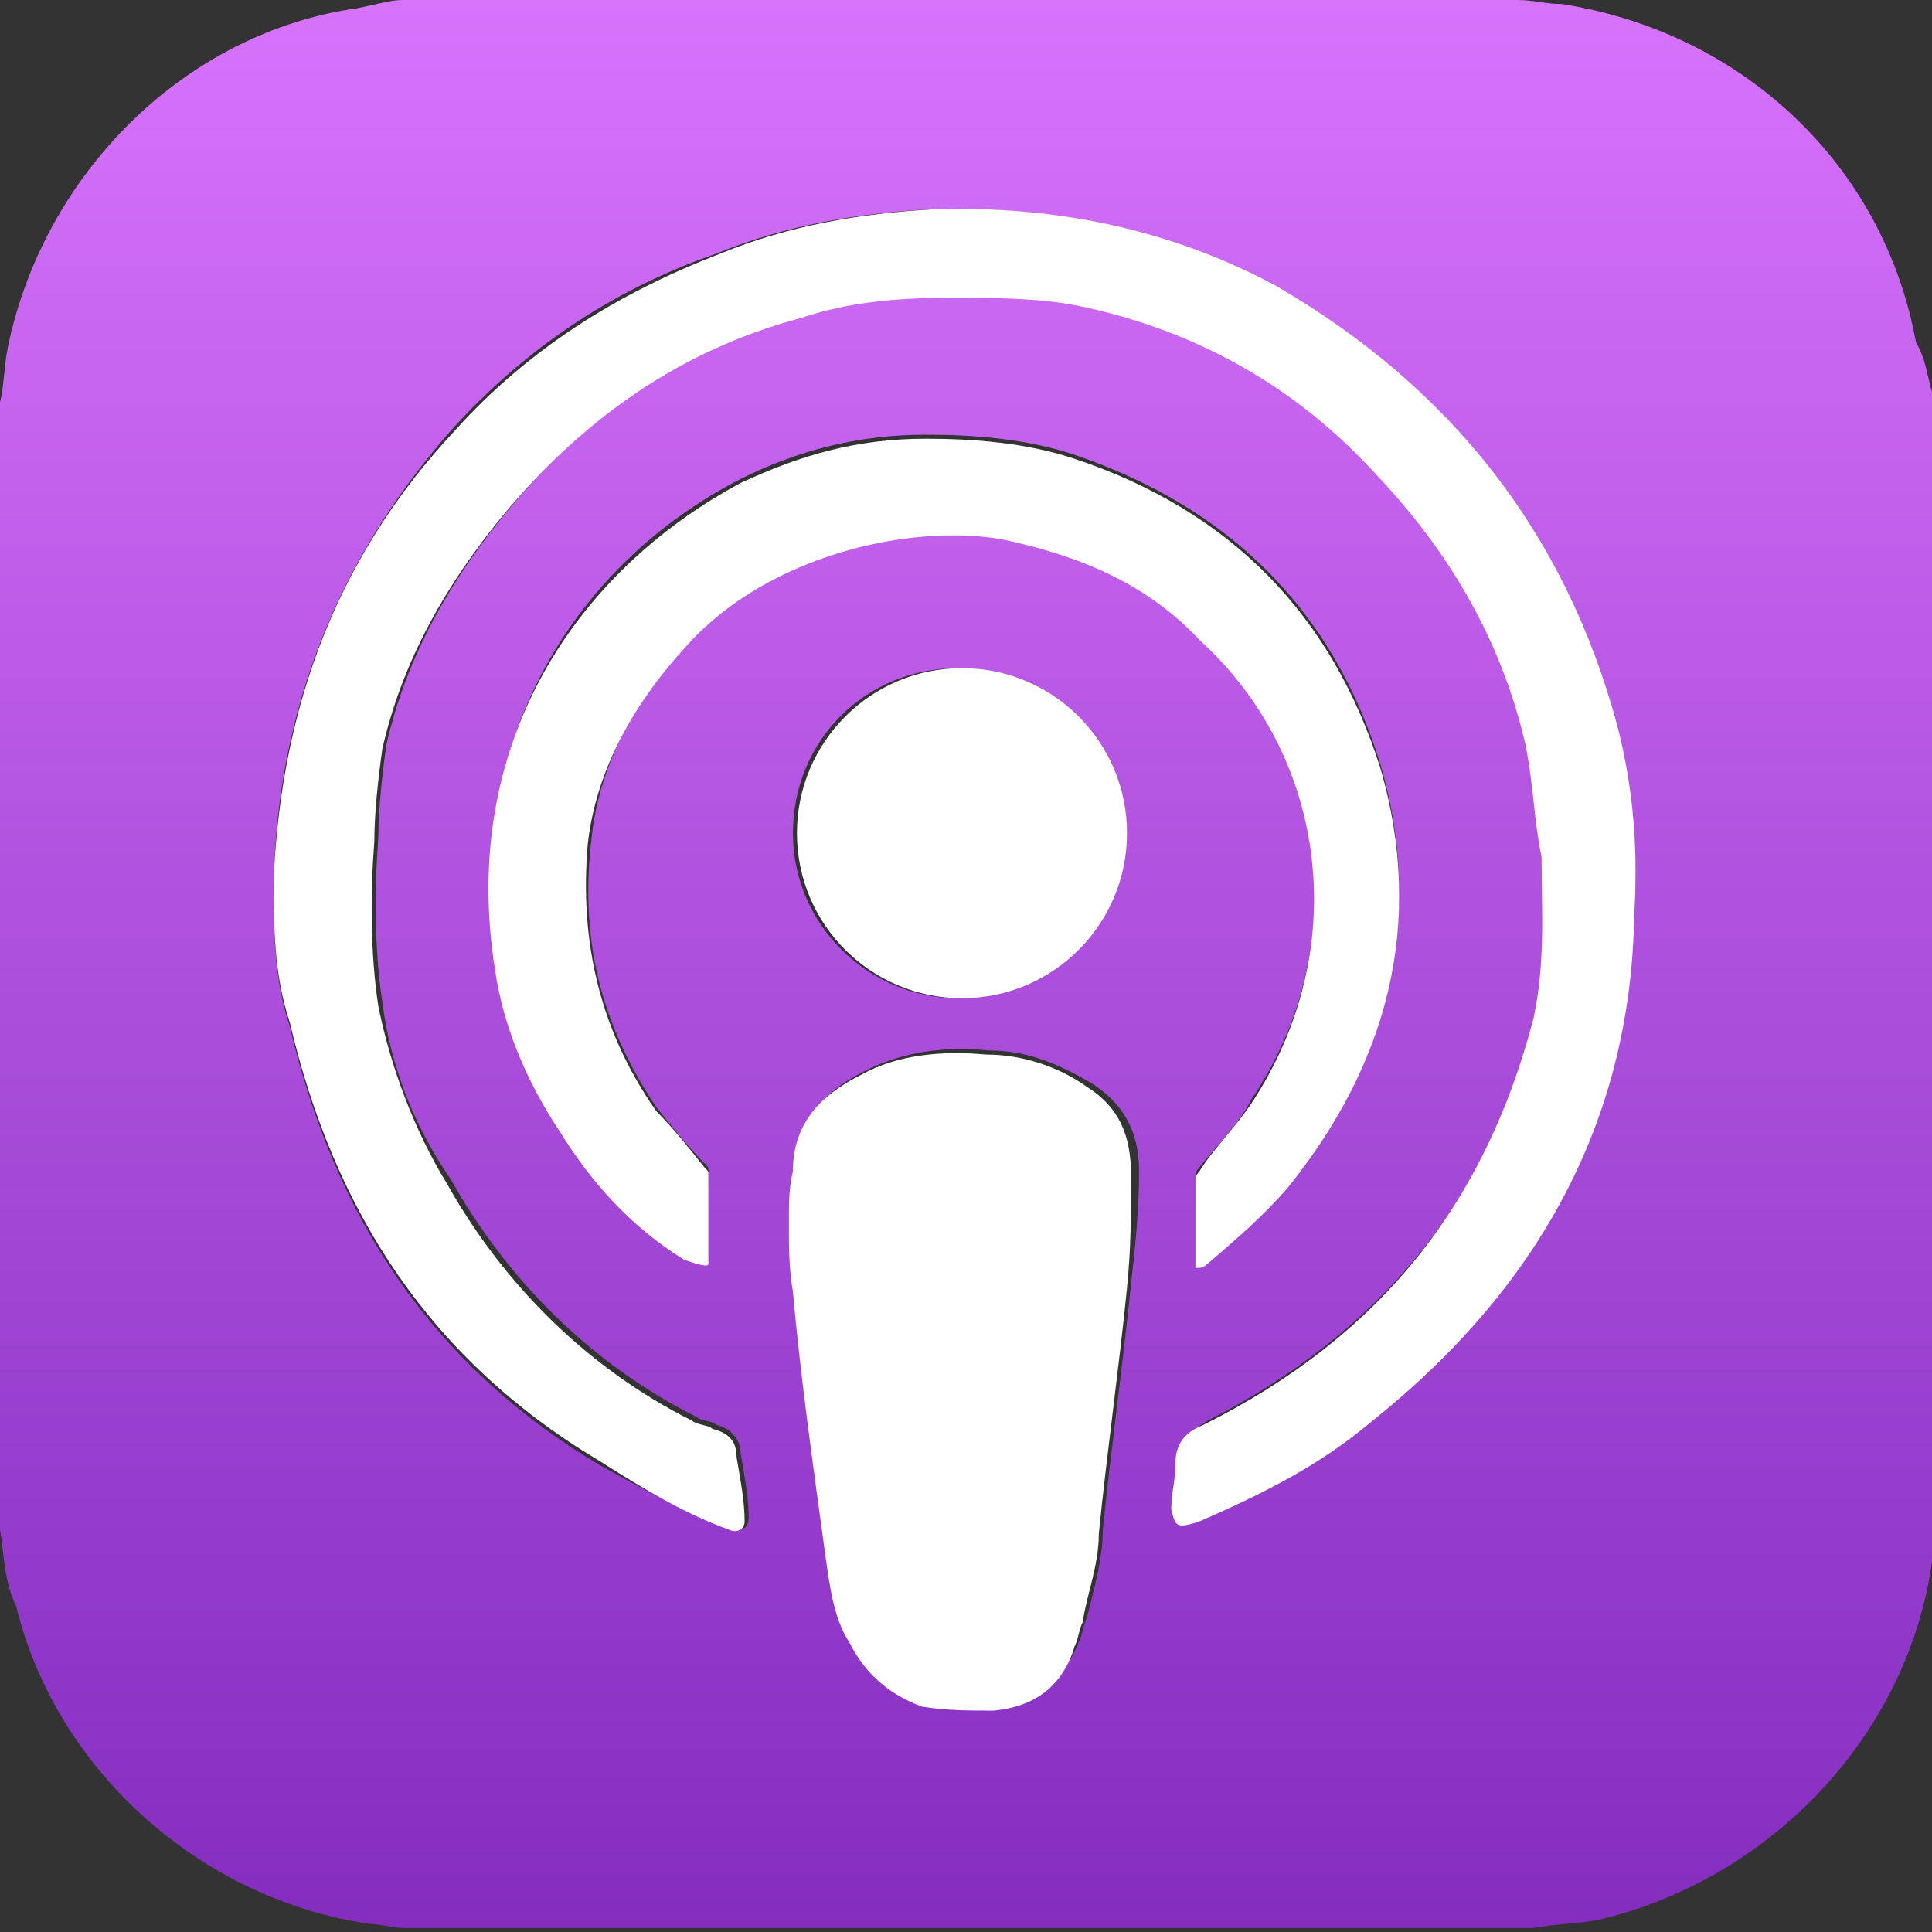 <svg version="1.1" class="icon icon--apple-podcasts" xmlns="http://www.w3.org/2000/svg" viewBox="0 0 48 48">
    <rect x="0" y="0" width="48" height="48" fill="#333333" stroke="none"/>
    <title>Apple Podcasts</title>
    <linearGradient id="D772FB-832DBF_1_" gradientUnits="userSpaceOnUse" x1="24" y1="2" x2="24" y2="50" gradientTransform="matrix(1 0 0 -1 0 50)">
        <stop offset="0" style="stop-color:#832DBF" />
        <stop offset="1" style="stop-color:#D772FB" />
    </linearGradient>
    <path fill="url(#D772FB-832DBF_1_)" d="M47.6,8.5c-0.8-4.4-4.3-7.7-8.8-8.4c-0.4,0-0.7-0.1-1.1-0.1c-9.2,0-18.5,0-27.7,0
    	C9.7,0,9.4,0.1,8.9,0.2C4.6,0.8,1.1,4.3,0.2,8.6c-0.1,0.5-0.1,1-0.2,1.4c0,9.4,0,18.6,0,28c0.1,0.6,0.1,1.3,0.4,1.9
    	c1,4.1,4.6,7.3,8.8,7.9c0.2,0,0.6,0.1,0.8,0.1c9.4,0,18.7,0,28.1,0c0.5-0.1,1.1-0.1,1.6-0.2c4.3-1,7.7-4.6,8.3-8.9
    	c0-0.2,0.1-0.6,0.1-0.8c0-9.4,0-18.6,0-28C47.9,9.6,47.9,9,47.6,8.5z M28.1,31.9c-0.2,2-0.5,4.1-0.7,6.1c0,0.7-0.2,1.4-0.4,2.2
    	c-0.1,0.2-0.1,0.4-0.2,0.6c-0.4,1-1.1,1.4-2,1.6c-0.6,0-1.2,0-1.8-0.1c-0.8-0.2-1.4-0.7-1.8-1.6c-0.4-0.6-0.5-1.4-0.6-2.2
    	c-0.4-2.2-0.6-4.3-0.8-6.5c-0.1-0.6-0.1-1.1-0.1-1.7c0-0.5,0-0.8,0.1-1.3c0-1.2,0.7-1.9,1.7-2.4s2-0.6,3.1-0.5c1,0,1.8,0.4,2.5,0.8
    	c0.8,0.5,1.2,1.2,1.2,2.2S28.2,31,28.1,31.9z M16.3,27.5c0.4,0.5,0.8,1,1.2,1.4c0.1,0.1,0.1,0.1,0.1,0.2c0,0.7,0,1.3,0,2
    	c0,0,0,0.1,0,0.2c0,0.1-0.3,0-0.6-0.1c-1.3-0.8-2.3-1.9-3.1-3.2c-0.7-1.2-1.3-2.5-1.6-4c-0.8-5.6,2-10,6.1-12.1
    	c1.4-0.7,2.9-1.1,4.6-1.1c1.2,0,2.5,0.1,3.7,0.5c3.8,1.3,6.4,3.8,7.6,7.7c1.1,3.8,0.2,7.3-2.3,10.4c-0.6,0.7-1.3,1.3-2,1.9
    	c0,0-0.1,0.1-0.2,0.1h-0.1c0-0.1,0-0.1,0-0.2c0-0.7,0-1.3,0-2c0,0,0-0.1,0.1-0.2c0.4-0.5,1-1.1,1.3-1.7c2.5-3.7,1.9-8.5-1.2-11.6
    	c-1.3-1.4-3-2.2-4.9-2.5c-2.3-0.4-5.8,0.5-7.8,2.6c-1.3,1.4-2.3,3.1-2.5,5C14.4,23.3,14.9,25.4,16.3,27.5z M27.9,20.7
    	c0,2.2-1.8,4.1-4.1,4.1c-2.2,0-4.1-1.8-4.1-4.1s1.8-4.1,4.1-4.1C26.1,16.6,27.9,18.5,27.9,20.7z M40.6,22.8C40.4,28,38,32,34.1,35.3
    	c-1.3,1.1-2.8,1.8-4.3,2.5c-0.6,0.2-0.6,0.1-0.6-0.4c0-0.4,0.1-0.7,0.1-1.1c0-0.5,0.2-0.7,0.7-1c4.3-2.2,7-5.5,8.2-10.1
    	c0.4-1.3,0.2-2.6,0.2-4c-0.1-1-0.1-1.8-0.4-2.8c-0.6-2.6-1.9-4.8-3.7-6.7c-2-2.2-4.6-3.6-7.4-4.2c-1.1-0.2-2.2-0.2-3.2-0.2
    	c-1.3,0-2.5,0.1-3.7,0.5c-3,0.8-5.4,2.5-7.4,4.9c-1.4,1.7-2.5,3.6-3,5.8c-0.1,0.7-0.2,1.6-0.2,2.3c-0.1,1.3-0.1,2.8,0.1,4.1
    	c0.2,1.6,0.8,3.1,1.7,4.4c1.4,2.5,3.5,4.6,6.1,5.9c0.1,0.1,0.4,0.1,0.5,0.2c0.4,0.1,0.6,0.4,0.6,0.7c0.1,0.6,0.2,1.1,0.2,1.6
    	c0,0.2-0.1,0.4-0.4,0.2C17,37.6,16,37,14.9,36.4c-4.2-2.5-6.6-6.2-7.7-10.9c-0.4-1.2-0.4-2.4-0.4-3.6c0.1-4.3,1.6-8,4.4-11.2
    	c1.8-2,4-3.5,6.6-4.4c1.7-0.7,3.5-1,5.3-1.1c3-0.1,5.9,0.5,8.5,1.9c4.3,2.5,7.2,6.1,8.5,11C40.6,19.7,40.7,21.2,40.6,22.8z" />
    <path fill="#FFFFFF" d="M19.6,30.4c0,0.6,0,1.1,0.1,1.7c0.2,2.2,0.5,4.3,0.8,6.5c0.1,0.7,0.2,1.6,0.6,2.2
    	c0.4,0.8,1,1.3,1.8,1.6c0.6,0.1,1.2,0.1,1.8,0.1c1-0.1,1.7-0.6,2-1.6c0.1-0.2,0.1-0.4,0.2-0.6c0.1-0.7,0.4-1.4,0.4-2.2
    	c0.2-2,0.5-4.1,0.7-6.1c0.1-1,0.1-1.8,0.1-2.8S27.8,27.5,27,27c-0.7-0.5-1.6-0.8-2.5-0.8c-1.1-0.1-2.2,0-3.1,0.5
    	c-1,0.5-1.7,1.2-1.7,2.4C19.6,29.5,19.6,29.9,19.6,30.4z" />
    <circle fill="#FFFFFF" cx="23.9" cy="20.7" r="4.1" />
    <path fill="#FFFFFF" d="M31.1,27.4c-0.4,0.6-1,1.2-1.3,1.7c-0.1,0.1-0.1,0.2-0.1,0.2c0,0.7,0,1.3,0,2c0,0.1,0,0.1,0,0.2h0.1
    	c0.1,0,0.2-0.1,0.2-0.1c0.7-0.6,1.4-1.2,2-1.9c2.5-3.1,3.4-6.6,2.3-10.4c-1.2-3.8-3.7-6.4-7.6-7.7c-1.2-0.4-2.5-0.5-3.7-0.5
    	c-1.7,0-3.1,0.4-4.6,1.1c-4.1,2.2-7,6.5-6.1,12.1c0.2,1.4,0.8,2.8,1.6,4c0.8,1.3,1.8,2.4,3.1,3.2c0.3,0.1,0.6,0.2,0.6,0.1
    	c0-0.1,0-0.2,0-0.2c0-0.7,0-1.3,0-2c0-0.1,0-0.1-0.1-0.2c-0.4-0.5-0.8-1-1.2-1.4c-1.4-2-1.9-4.2-1.7-6.6c0.2-1.9,1.2-3.6,2.5-5
    	c2-2.2,5.5-3,7.8-2.6c1.9,0.4,3.6,1.1,4.9,2.5C33,18.8,33.6,23.6,31.1,27.4z" />
    <path fill="#FFFFFF" d="M29.8,37.8c1.6-0.7,3-1.4,4.3-2.5c4-3.2,6.4-7.3,6.5-12.5c0.1-1.6,0-3.1-0.4-4.7
    	c-1.3-4.9-4.2-8.5-8.5-11c-2.6-1.4-5.5-2-8.5-1.9c-1.8,0.1-3.6,0.4-5.3,1.1c-2.6,1-4.8,2.4-6.6,4.4C8.4,13.8,7,17.5,6.8,21.8
    	c0,1.2,0,2.4,0.4,3.6c1.1,4.7,3.5,8.4,7.7,10.9C16,37,17,37.6,18.1,38c0.2,0.1,0.4,0,0.4-0.2c0-0.5-0.1-1-0.2-1.6
    	c0-0.4-0.2-0.6-0.6-0.7c-0.1-0.1-0.4-0.1-0.5-0.2c-2.6-1.3-4.7-3.4-6.1-5.9c-0.8-1.3-1.4-2.9-1.7-4.4c-0.2-1.3-0.2-2.8-0.1-4.1
    	c0-0.7,0.1-1.6,0.2-2.3c0.5-2.2,1.6-4.1,3-5.8c2-2.4,4.4-4.1,7.4-4.9c1.2-0.4,2.4-0.5,3.7-0.5c1.1,0,2.2,0,3.2,0.2
    	c2.9,0.6,5.4,2,7.4,4.2c1.8,1.9,3.1,4.1,3.7,6.7c0.2,1,0.2,1.8,0.4,2.8c0,1.3,0.1,2.6-0.2,4c-1.2,4.6-3.8,7.9-8.2,10.1
    	c-0.5,0.2-0.7,0.5-0.7,1c0,0.4-0.1,0.7-0.1,1.1C29.2,37.9,29.2,38,29.8,37.8z" />
</svg>